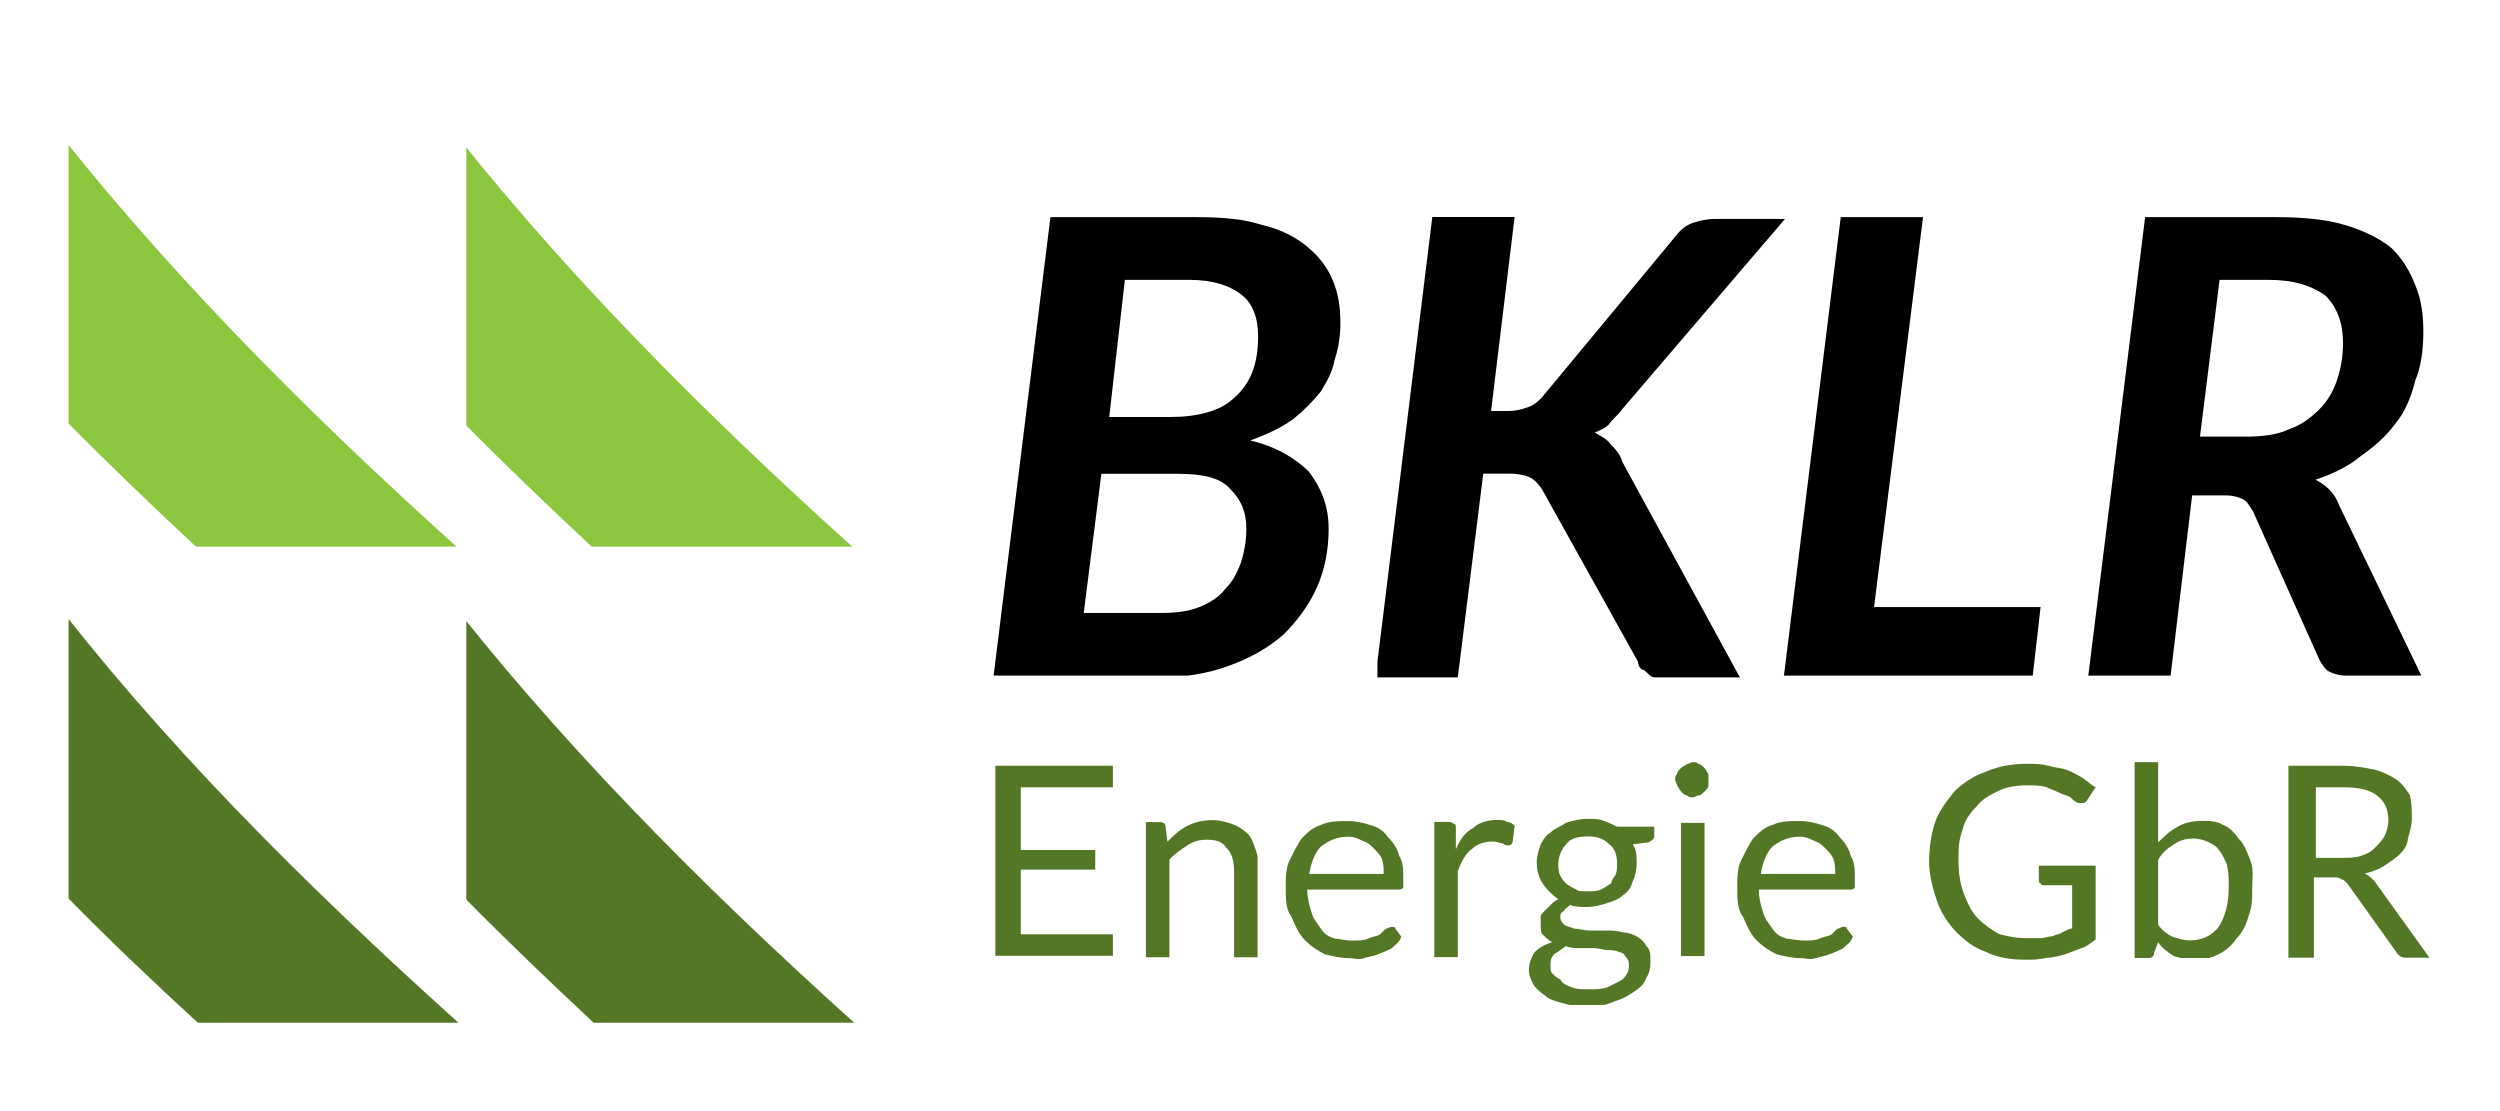 <?xml version="1.0" encoding="utf-8"?>
<!-- Generator: Adobe Illustrator 25.2.0, SVG Export Plug-In . SVG Version: 6.00 Build 0)  -->
<svg version="1.1" id="Ebene_1" xmlns="http://www.w3.org/2000/svg" xmlns:xlink="http://www.w3.org/1999/xlink" x="0px" y="0px"
	 viewBox="0 0 127.6 56.7" style="enable-background:new 0 0 127.6 56.7;" xml:space="preserve">
<style type="text/css">
	.st0{fill:#547726;}
	.st1{fill:none;}
	.st2{clip-path:url(#SVGID_2_);}
	.st3{fill:#8CC63F;}
	.st4{clip-path:url(#SVGID_4_);}
	.st5{clip-path:url(#SVGID_6_);}
	.st6{clip-path:url(#SVGID_8_);}
</style>
<symbol  id="glyph0-1" viewBox="-8.9 -11.7 17.7 23.4">
	<path d="M-8.9,11.7L-6-11.7h7.5c1.3,0,2.4,0.1,3.3,0.4c0.9,0.2,1.7,0.6,2.3,1.1c0.6,0.5,1,1,1.3,1.7c0.3,0.7,0.4,1.4,0.4,2.2
		c0,0.7-0.1,1.3-0.3,1.9C8.4-3.8,8.1-3.3,7.8-2.8c-0.4,0.5-0.9,1-1.4,1.4C5.7-0.9,5-0.6,4.2-0.3c1.3,0.3,2.3,0.9,3,1.6
		c0.6,0.8,1,1.7,1,2.9c0,1.1-0.2,2.1-0.6,3c-0.4,0.9-1,1.7-1.7,2.4c-0.8,0.7-1.7,1.2-2.8,1.6c-1.1,0.4-2.3,0.6-3.7,0.6H-8.9z
		 M-3.4,1.4l-0.9,7.1h4c0.8,0,1.4-0.1,1.9-0.3c0.5-0.2,1-0.5,1.3-0.9c0.4-0.4,0.6-0.8,0.8-1.3C3.9,5.4,4,4.8,4,4.2
		c0-0.9-0.3-1.5-0.8-2C2.7,1.6,1.8,1.4,0.5,1.4H-3.4z M-3-1.5h3.1c1.4,0,2.6-0.3,3.3-1c0.8-0.7,1.2-1.7,1.2-3.1c0-1-0.3-1.7-0.8-2.1
		C3.2-8.2,2.3-8.5,1.1-8.5h-3.3L-3-1.5z"/>
</symbol>
<symbol  id="glyph0-2" viewBox="-10.4 -11.7 20.8 23.5">
	<path d="M-4.6-1.8h0.9c0.4,0,0.7-0.1,1-0.2C-2.4-2.1-2.2-2.3-2-2.5l6.8-8.2c0.3-0.4,0.6-0.6,0.9-0.7c0.3-0.1,0.7-0.2,1.1-0.2h3.6
		L2.1-1.9C1.9-1.6,1.6-1.4,1.4-1.1C1.2-0.9,0.9-0.8,0.7-0.7C1-0.5,1.3-0.4,1.5-0.1c0.2,0.2,0.5,0.5,0.6,0.9l6,11H4.4
		c-0.2,0-0.5,0-0.6,0c-0.2,0-0.3-0.1-0.4-0.2c-0.1-0.1-0.2-0.2-0.3-0.2c-0.1-0.1-0.2-0.2-0.2-0.4L-2,2.2c-0.2-0.3-0.4-0.5-0.6-0.6
		c-0.2-0.1-0.6-0.2-1-0.2H-5l-1.3,10.4h-4.2l2.9-23.5h4.2L-4.6-1.8z"/>
</symbol>
<symbol  id="glyph0-3" viewBox="-6.6 -11.7 13.1 23.4">
	<path d="M-2,8.2h8.5l-0.4,3.5H-6.6l2.9-23.4h4.2L-2,8.2z"/>
</symbol>
<symbol  id="glyph0-4" viewBox="-8.6 -11.7 17.2 23.4">
	<path d="M-3.3,2.5l-1.1,9.2h-4.2l2.9-23.4H1c1.3,0,2.5,0.1,3.5,0.4c1,0.3,1.8,0.7,2.4,1.2C7.4-9.6,7.8-9,8.1-8.2
		c0.3,0.7,0.4,1.5,0.4,2.3c0,0.9-0.1,1.8-0.4,2.5C7.9-2.6,7.6-1.8,7.1-1.2C6.6-0.5,6,0,5.3,0.5C4.7,1,3.9,1.4,3,1.7
		C3.2,1.8,3.5,2,3.7,2.2C3.9,2.4,4.1,2.7,4.2,3l4.2,8.7H4.6c-0.4,0-0.7-0.1-0.9-0.2c-0.2-0.1-0.4-0.4-0.5-0.6l-3.4-7.6
		C-0.4,3-0.5,2.8-0.7,2.7s-0.5-0.2-0.9-0.2H-3.3z M-1.9-8.5l-1,8h2.4c0.8,0,1.6-0.1,2.2-0.4c0.6-0.2,1.1-0.6,1.5-1
		c0.4-0.4,0.7-0.9,0.9-1.5c0.2-0.6,0.3-1.2,0.3-1.9c0-1-0.3-1.8-0.9-2.4C2.8-8.2,1.9-8.5,0.6-8.5H-1.9z"/>
</symbol>
<symbol  id="glyph1-1" viewBox="-3 -4.9 6 9.8">
	<path class="st0" d="M3-4.9v1.1h-4.7v3.2h3.8v1h-3.8v3.3H3v1.1h-6v-9.8H3z"/>
</symbol>
<symbol  id="glyph1-10" viewBox="-3.6 -4.9 7.2 9.8">
	<path class="st0" d="M-2.3,0.8v4.1h-1.3v-9.8h2.8c0.6,0,1.1,0.1,1.6,0.2c0.4,0.1,0.8,0.3,1.1,0.5c0.3,0.2,0.5,0.5,0.7,0.8
		C2.7-3,2.7-2.6,2.7-2.2c0,0.3-0.1,0.7-0.2,1C2.5-0.9,2.3-0.6,2.1-0.4C1.9-0.2,1.6,0,1.3,0.2C1,0.4,0.7,0.5,0.3,0.6
		C0.5,0.7,0.6,0.8,0.8,1l2.8,3.9H2.4C2.2,4.9,2,4.8,1.9,4.6l-2.5-3.5C-0.7,1-0.8,0.9-0.9,0.9C-1,0.8-1.1,0.8-1.3,0.8H-2.3z
		 M-2.3-0.2h1.4c0.4,0,0.7,0,1-0.1c0.3-0.1,0.5-0.2,0.7-0.4C1-0.9,1.2-1.1,1.3-1.3c0.1-0.2,0.2-0.5,0.2-0.8c0-0.6-0.2-1-0.6-1.3
		C0.5-3.7-0.1-3.8-0.8-3.8h-1.4V-0.2z"/>
</symbol>
<symbol  id="glyph1-2" viewBox="-2.9 -3.5 5.7 7">
	<path class="st0" d="M-2.9,3.5v-6.9h0.7c0.2,0,0.3,0.1,0.3,0.2l0.1,0.8c0.3-0.3,0.6-0.6,1-0.8c0.4-0.2,0.8-0.3,1.3-0.3
		c0.4,0,0.7,0.1,1,0.2C1.8-3.2,2.1-3,2.3-2.8C2.5-2.6,2.6-2.3,2.7-2c0.1,0.3,0.2,0.7,0.2,1.1v4.4H1.6v-4.4c0-0.5-0.1-0.9-0.4-1.2
		C1-2.4,0.7-2.5,0.2-2.5c-0.4,0-0.7,0.1-1,0.3c-0.3,0.2-0.6,0.4-0.9,0.7v5.1H-2.9z"/>
</symbol>
<symbol  id="glyph1-3" viewBox="-3 -3.5 6.1 7.1">
	<path class="st0" d="M0.2-3.5c0.4,0,0.8,0.1,1.1,0.2C1.7-3.2,2-3,2.2-2.7c0.3,0.3,0.5,0.6,0.6,1C3-1.4,3-1,3-0.5C3-0.3,3-0.1,3-0.1
		C2.9,0,2.9,0,2.7,0h-4.6c0,0.4,0.1,0.8,0.2,1.1C-1.6,1.5-1.4,1.7-1.2,2s0.4,0.4,0.7,0.5C-0.3,2.5,0,2.6,0.4,2.6
		c0.3,0,0.6,0,0.8-0.1c0.2-0.1,0.4-0.1,0.6-0.2C1.9,2.2,2,2.1,2.1,2C2.2,2,2.3,1.9,2.4,1.9c0.1,0,0.2,0,0.2,0.1l0.3,0.4
		C2.8,2.7,2.6,2.8,2.4,3C2.2,3.1,2,3.2,1.7,3.3C1.5,3.4,1.3,3.4,1,3.5S0.5,3.5,0.3,3.5c-0.5,0-0.9-0.1-1.3-0.2
		c-0.4-0.2-0.7-0.4-1-0.7c-0.3-0.3-0.5-0.7-0.7-1.2C-3,1-3,0.5-3-0.1C-3-0.6-3-1.1-2.8-1.5c0.2-0.4,0.4-0.8,0.6-1.1
		c0.3-0.3,0.6-0.6,1-0.7C-0.8-3.5-0.3-3.5,0.2-3.5z M0.2-2.7c-0.6,0-1,0.2-1.4,0.5c-0.3,0.3-0.5,0.8-0.6,1.4h3.8
		c0-0.3,0-0.5-0.1-0.8C1.8-1.8,1.6-2,1.5-2.1C1.3-2.3,1.2-2.4,0.9-2.5C0.7-2.6,0.5-2.7,0.2-2.7z"/>
</symbol>
<symbol  id="glyph1-4" viewBox="-2.1 -3.5 4.2 7">
	<path class="st0" d="M-2.1,3.5v-6.9h0.7c0.1,0,0.2,0,0.3,0.1c0.1,0,0.1,0.1,0.1,0.2L-1-2c0.2-0.5,0.5-0.9,0.9-1.1
		c0.3-0.3,0.8-0.4,1.2-0.4c0.2,0,0.4,0,0.5,0.1c0.2,0,0.3,0.1,0.4,0.2L1.9-2.4c0,0.1-0.1,0.2-0.2,0.2c-0.1,0-0.2,0-0.3-0.1
		c-0.1,0-0.3-0.1-0.5-0.1c-0.4,0-0.8,0.1-1.1,0.4c-0.3,0.2-0.5,0.6-0.7,1.1v4.4H-2.1z"/>
</symbol>
<symbol  id="glyph1-5" viewBox="-3.2 -4.8 6.4 9.5">
	<path class="st0" d="M-0.2-4.8c0.3,0,0.6,0,0.8,0.1c0.3,0.1,0.5,0.2,0.7,0.3h1.9v0.5c0,0.1-0.1,0.2-0.3,0.3L2.1-3.5
		c0.2,0.3,0.2,0.6,0.2,1c0,0.3-0.1,0.7-0.2,0.9C2-1.3,1.9-1.1,1.6-0.9C1.4-0.7,1.1-0.6,0.8-0.5c-0.3,0.1-0.7,0.2-1,0.2
		c-0.3,0-0.6,0-0.9-0.1c-0.1,0.1-0.3,0.2-0.3,0.3C-1.6,0-1.6,0.1-1.6,0.2c0,0.2,0.1,0.3,0.2,0.4c0.1,0.1,0.3,0.1,0.5,0.2
		c0.2,0,0.5,0.1,0.8,0.1c0.3,0,0.6,0,0.8,0C1,0.9,1.3,0.9,1.6,1C1.9,1,2.1,1.1,2.3,1.2c0.2,0.1,0.4,0.3,0.5,0.5C3,1.9,3,2.1,3,2.4
		C3,2.7,3,3,2.8,3.3C2.7,3.6,2.5,3.8,2.2,4c-0.3,0.2-0.6,0.4-1,0.5C0.8,4.7,0.3,4.8-0.2,4.8c-0.5,0-1-0.1-1.3-0.2
		c-0.4-0.1-0.7-0.2-0.9-0.4C-2.7,4-2.9,3.8-3,3.6c-0.1-0.2-0.2-0.4-0.2-0.7c0-0.3,0.1-0.6,0.3-0.9C-2.7,1.8-2.4,1.6-2,1.5
		c-0.2-0.1-0.3-0.2-0.5-0.4C-2.6,1-2.6,0.8-2.6,0.5c0-0.1,0-0.2,0-0.3c0-0.1,0.1-0.2,0.2-0.3c0.1-0.1,0.2-0.2,0.3-0.3
		C-2-0.5-1.9-0.6-1.7-0.7c-0.3-0.2-0.6-0.5-0.8-0.8c-0.2-0.3-0.3-0.7-0.3-1.1c0-0.3,0.1-0.6,0.2-0.9C-2.5-3.7-2.3-4-2.1-4.1
		c0.2-0.2,0.5-0.3,0.8-0.5C-1-4.7-0.6-4.8-0.2-4.8z M1.9,2.6c0-0.2-0.1-0.3-0.2-0.4C1.7,2.1,1.5,2,1.4,2C1.2,1.9,1,1.9,0.8,1.9
		c-0.2,0-0.4-0.1-0.7-0.1c-0.2,0-0.5,0-0.7,0c-0.2,0-0.5,0-0.7-0.1C-1.5,1.8-1.7,2-1.9,2.1c-0.2,0.2-0.2,0.4-0.2,0.6
		c0,0.2,0,0.3,0.1,0.4c0.1,0.1,0.2,0.2,0.4,0.3C-1.5,3.6-1.3,3.7-1,3.8c0.2,0.1,0.5,0.1,0.9,0.1c0.3,0,0.6,0,0.9-0.1
		C1,3.7,1.2,3.6,1.4,3.5c0.2-0.1,0.3-0.2,0.4-0.4C1.9,3,1.9,2.8,1.9,2.6z M-0.2-1.1c0.2,0,0.5,0,0.7-0.1c0.2-0.1,0.3-0.2,0.5-0.3
		C1-1.6,1.1-1.8,1.2-1.9c0.1-0.2,0.1-0.4,0.1-0.6c0-0.4-0.1-0.8-0.4-1C0.6-3.8,0.3-3.9-0.2-3.9c-0.5,0-0.9,0.1-1.1,0.4
		c-0.2,0.2-0.4,0.6-0.4,1c0,0.2,0,0.4,0.1,0.6c0.1,0.2,0.2,0.3,0.3,0.4c0.1,0.1,0.3,0.2,0.5,0.3C-0.7-1.1-0.5-1.1-0.2-1.1z"/>
</symbol>
<symbol  id="glyph1-6" viewBox="-0.9 -5 1.7 9.9">
	<path class="st0" d="M0.6-1.9V5h-1.2v-6.9H0.6z M0.9-4.1c0,0.1,0,0.2-0.1,0.3c0,0.1-0.1,0.2-0.2,0.3C0.5-3.4,0.4-3.3,0.3-3.3
		C0.2-3.3,0.1-3.2,0-3.2c-0.1,0-0.2,0-0.3-0.1c-0.1,0-0.2-0.1-0.3-0.2c-0.1-0.1-0.1-0.2-0.2-0.3c0-0.1-0.1-0.2-0.1-0.3
		c0-0.1,0-0.2,0.1-0.3c0-0.1,0.1-0.2,0.2-0.3c0.1-0.1,0.2-0.1,0.3-0.2C-0.2-4.9-0.1-5,0-5c0.1,0,0.2,0,0.3,0.1
		c0.1,0,0.2,0.1,0.3,0.2c0.1,0.1,0.1,0.2,0.2,0.3C0.8-4.3,0.9-4.2,0.9-4.1z"/>
</symbol>
<symbol  id="glyph1-7" viewBox="0 0 0 0">
	<path class="st1" d="M0,0"/>
</symbol>
<symbol  id="glyph1-8" viewBox="-4.3 -5 8.5 10">
	<path class="st0" d="M0.7,3.9c0.3,0,0.5,0,0.7,0c0.2,0,0.4-0.1,0.6-0.1c0.2-0.1,0.4-0.1,0.5-0.2c0.2-0.1,0.4-0.2,0.5-0.2V1.2H1.6
		c-0.1,0-0.2,0-0.2-0.1C1.3,1.1,1.3,1,1.3,0.9V0.2h3v3.7C4,4.1,3.8,4.3,3.5,4.4C3.2,4.5,3,4.6,2.7,4.7C2.4,4.8,2,4.9,1.7,4.9
		C1.3,5,1,5,0.6,5c-0.7,0-1.4-0.1-2-0.4C-2,4.4-2.5,4-2.9,3.6c-0.4-0.4-0.8-1-1-1.6c-0.2-0.6-0.4-1.3-0.4-2c0-0.7,0.1-1.4,0.3-2
		c0.2-0.6,0.6-1.1,1-1.6c0.4-0.4,1-0.8,1.6-1C-0.7-4.9,0-5,0.7-5c0.4,0,0.7,0,1.1,0.1c0.3,0.1,0.6,0.1,0.9,0.2
		C3-4.6,3.3-4.4,3.5-4.3C3.8-4.1,4-3.9,4.2-3.8L3.8-3.2C3.7-3,3.6-3,3.5-3C3.4-3,3.4-3,3.3-3C3.1-3.1,3-3.2,2.9-3.3
		C2.7-3.4,2.6-3.4,2.4-3.5C2.2-3.6,1.9-3.7,1.7-3.8c-0.3-0.1-0.6-0.1-1-0.1c-0.6,0-1.1,0.1-1.5,0.3c-0.4,0.2-0.8,0.4-1.1,0.8
		c-0.3,0.3-0.6,0.7-0.7,1.2c-0.2,0.5-0.2,1-0.2,1.6c0,0.6,0.1,1.2,0.3,1.7c0.2,0.5,0.4,0.9,0.7,1.2c0.3,0.3,0.7,0.6,1.1,0.8
		C-0.3,3.8,0.1,3.9,0.7,3.9z"/>
</symbol>
<symbol  id="glyph1-9" viewBox="-3 -5.1 6.1 10.1">
	<path class="st0" d="M-3,5v-10h1.2v4.1c0.3-0.3,0.6-0.6,1-0.8C-0.5-1.9,0-2,0.4-2C0.8-2,1.2-2,1.5-1.8c0.3,0.1,0.6,0.4,0.8,0.7
		C2.6-0.8,2.7-0.5,2.9,0S3,0.9,3,1.5C3,2,3,2.4,2.8,2.9C2.7,3.3,2.5,3.7,2.2,4C2,4.3,1.7,4.6,1.3,4.8C0.9,5,0.5,5.1,0.1,5.1
		c-0.4,0-0.8-0.1-1.1-0.2c-0.3-0.2-0.6-0.4-0.8-0.7L-2,4.7C-2,4.9-2.1,5-2.3,5H-3z M0-1.1c-0.4,0-0.7,0.1-1,0.3
		C-1.3-0.6-1.6-0.4-1.8,0v3.3c0.2,0.3,0.5,0.5,0.7,0.6c0.3,0.1,0.6,0.2,0.9,0.2c0.6,0,1.1-0.2,1.5-0.7c0.3-0.5,0.5-1.1,0.5-2
		c0-0.5,0-0.8-0.1-1.2C1.6,0,1.5-0.3,1.3-0.5C1.2-0.7,1-0.8,0.8-0.9C0.6-1,0.3-1.1,0-1.1z"/>
</symbol>
<g id="surface1">
	<g>
		
			<use xlink:href="#glyph0-1"  width="17.7" height="23.4" x="-8.9" y="-11.7" transform="matrix(1 0 0 1 59.614 22.784)" style="overflow:visible;"/>
	</g>
	<g>
		
			<use xlink:href="#glyph0-2"  width="20.8" height="23.5" x="-10.4" y="-11.7" transform="matrix(1 0 0 1 80.705 22.776)" style="overflow:visible;"/>
	</g>
	<g>
		
			<use xlink:href="#glyph0-3"  width="13.1" height="23.4" x="-6.6" y="-11.7" transform="matrix(1 0 0 1 97.652 22.784)" style="overflow:visible;"/>
	</g>
	<g>
		
			<use xlink:href="#glyph0-4"  width="17.2" height="23.4" x="-8.6" y="-11.7" transform="matrix(1 0 0 1 115.187 22.784)" style="overflow:visible;"/>
	</g>
	<g>
		
			<use xlink:href="#glyph1-1"  width="6" height="9.8" x="-3" y="-4.9" transform="matrix(1 0 0 1 53.802 43.984)" style="overflow:visible;"/>
	</g>
	<g>
		
			<use xlink:href="#glyph1-2"  width="5.7" height="7" x="-2.9" y="-3.5" transform="matrix(1 0 0 1 61.387 45.359)" style="overflow:visible;"/>
	</g>
	<g>
		
			<use xlink:href="#glyph1-3"  width="6.1" height="7.1" x="-3" y="-3.5" transform="matrix(1 0 0 1 68.623 45.406)" style="overflow:visible;"/>
	</g>
	<g>
		
			<use xlink:href="#glyph1-4"  width="4.2" height="7" x="-2.1" y="-3.5" transform="matrix(1 0 0 1 75.307 45.351)" style="overflow:visible;"/>
	</g>
	<g>
		
			<use xlink:href="#glyph1-5"  width="6.4" height="9.5" x="-3.2" y="-4.8" transform="matrix(1 0 0 1 81.236 46.593)" style="overflow:visible;"/>
	</g>
	<g>
		
			<use xlink:href="#glyph1-6"  width="1.7" height="9.9" x="-0.9" y="-5" transform="matrix(1 0 0 1 86.399 43.898)" style="overflow:visible;"/>
	</g>
	<g>
		<use xlink:href="#glyph1-7"  transform="matrix(1 0 0 1 95.261 48.859)" style="overflow:visible;"/>
	</g>
	<g>
		
			<use xlink:href="#glyph1-8"  width="8.5" height="10" x="-4.3" y="-5" transform="matrix(1 0 0 1 102.762 43.984)" style="overflow:visible;"/>
	</g>
	<g>
		
			<use xlink:href="#glyph1-9"  width="6.1" height="10.1" x="-3" y="-5.1" transform="matrix(1 0 0 1 111.952 43.898)" style="overflow:visible;"/>
	</g>
	<g>
		
			<use xlink:href="#glyph1-10"  width="7.2" height="9.8" x="-3.6" y="-4.9" transform="matrix(1 0 0 1 120.401 43.984)" style="overflow:visible;"/>
	</g>
	<g>
		<defs>
			<rect id="SVGID_1_" x="23.8" y="-1" width="20.2" height="29"/>
		</defs>
		<clipPath id="SVGID_2_">
			<use xlink:href="#SVGID_1_"  style="overflow:visible;"/>
		</clipPath>
		<g class="st2">
			<path class="st3" d="M4.4,27.9c4.6-4.2,9.1-8.8,12.9-13.3c3.8,4.6,8.4,9.1,12.9,13.3h13.3c-8-7.2-15.2-14.5-21.3-22.4L17.4-1
				l-4.9,6.8C6.3,13.4-0.9,21-8.9,27.9H4.4z"/>
		</g>
	</g>
	<g>
		<defs>
			<rect id="SVGID_3_" x="23.8" y="23" width="20.2" height="29.2"/>
		</defs>
		<clipPath id="SVGID_4_">
			<use xlink:href="#SVGID_3_"  style="overflow:visible;"/>
		</clipPath>
		<g class="st4">
			<path class="st0" d="M4.4,52.2C9,48,13.6,43.5,17.4,38.9c3.8,4.6,8.4,9.1,12.9,13.3h13.3c-8-7.2-15.2-14.5-21.3-22.4l-4.9-6.5
				l-4.9,6.5C6.3,37.4-0.9,45-8.9,52.2H4.4z"/>
		</g>
	</g>
	<g>
		<defs>
			<rect id="SVGID_5_" x="3.5" y="-1" width="19.9" height="29"/>
		</defs>
		<clipPath id="SVGID_6_">
			<use xlink:href="#SVGID_5_"  style="overflow:visible;"/>
		</clipPath>
		<g class="st5">
			<path class="st3" d="M-15.8,27.9c4.6-4.2,9.1-8.8,12.9-13.3c3.8,4.6,8.4,9.1,12.9,13.3h13.3c-8-7.2-15.2-14.5-21.3-22.4L-2.8-1
				l-4.9,6.8c-6.1,7.6-13.3,15.2-21.3,22.1H-15.8z"/>
		</g>
	</g>
	<g>
		<defs>
			<rect id="SVGID_7_" x="3.5" y="23" width="19.9" height="29.2"/>
		</defs>
		<clipPath id="SVGID_8_">
			<use xlink:href="#SVGID_7_"  style="overflow:visible;"/>
		</clipPath>
		<g class="st6">
			<path class="st0" d="M-15.8,52.2c4.6-4.2,9.1-8.8,12.9-13.3C1,43.5,5.5,48,10.1,52.2h13.3C15.4,45,8.2,37.8,2.1,29.8l-4.9-6.5
				l-4.9,6.5c-6.1,7.6-13.3,15.2-21.3,22.4H-15.8z"/>
		</g>
	</g>
	<g>
		
			<use xlink:href="#glyph1-3"  width="6.1" height="7.1" x="-3" y="-3.5" transform="matrix(1 0 0 1 91.67 45.405)" style="overflow:visible;"/>
	</g>
</g>
</svg>
